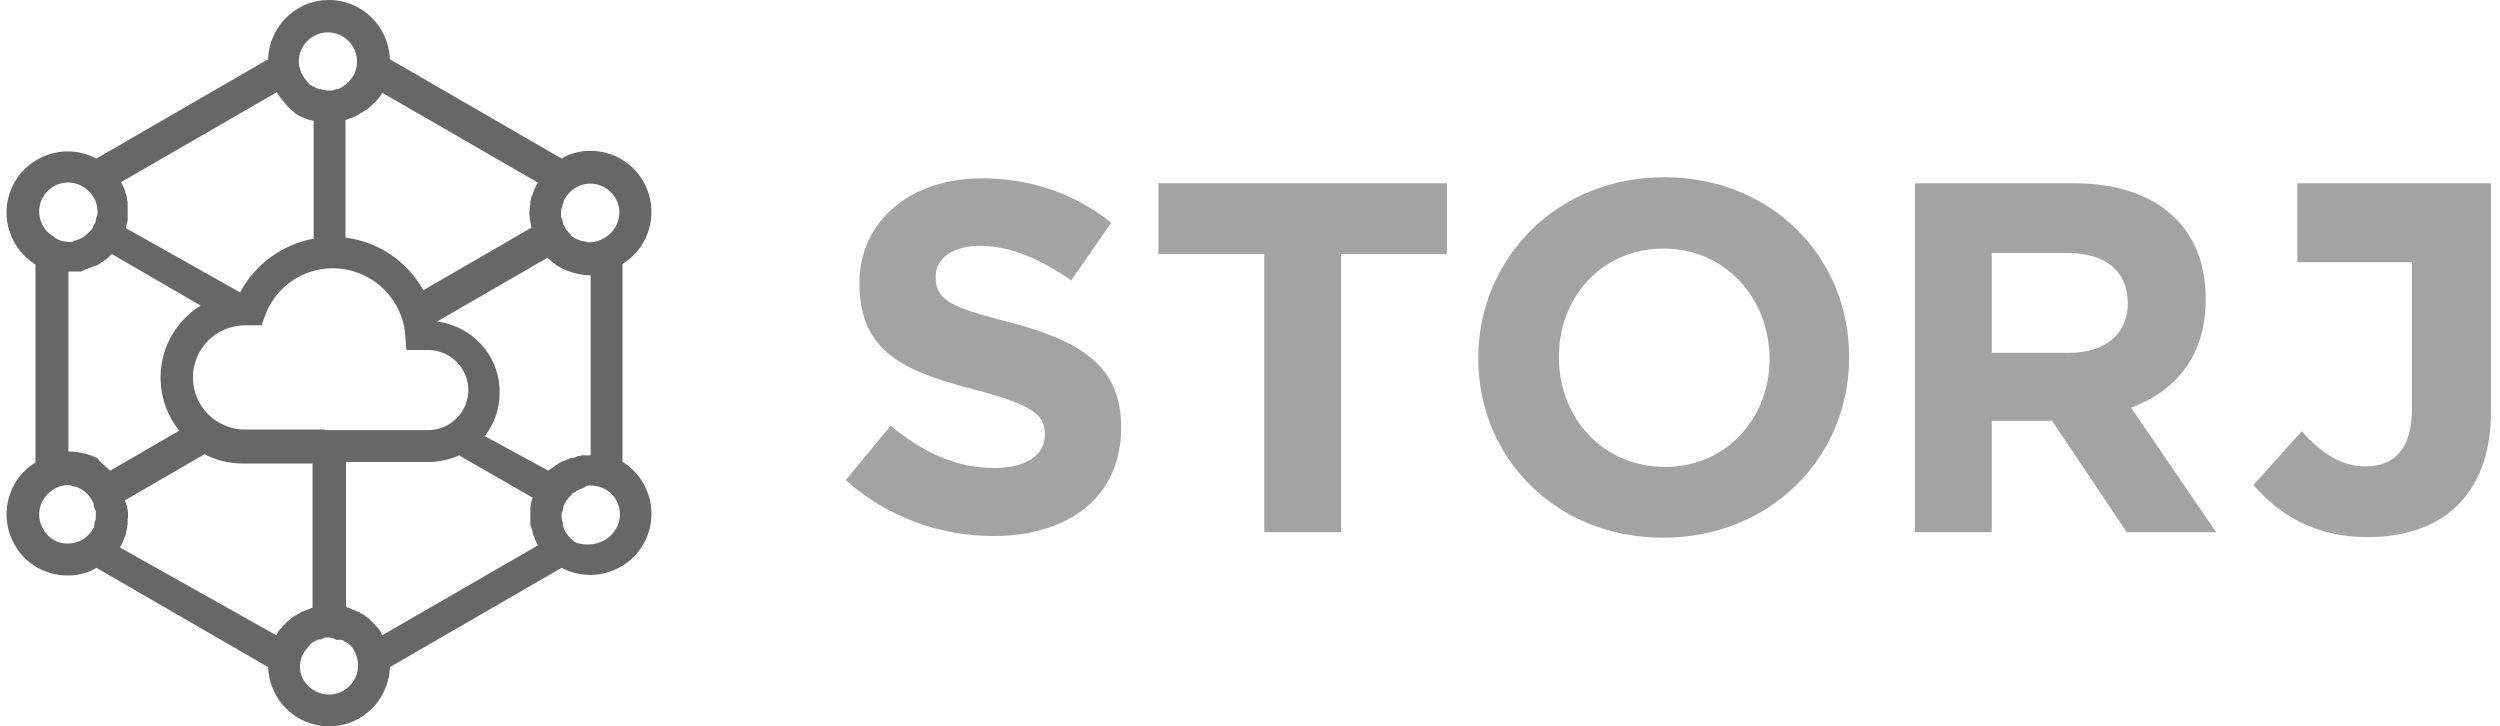 <svg width="148" height="43" viewBox="0 0 148 43" fill="none" xmlns="http://www.w3.org/2000/svg">
<path d="M19.477 43C17.528 43 15.937 41.441 15.872 39.492L5.706 33.614L5.609 33.679C5.122 33.939 4.57 34.069 4.05 34.069H3.985C2.751 34.069 1.517 33.419 0.867 32.25C-0.107 30.561 0.445 28.385 2.101 27.378V15.654L2.036 15.622C0.445 14.582 -0.107 12.471 0.867 10.783C1.517 9.646 2.718 8.996 3.92 8.964H3.985C4.57 8.964 5.154 9.094 5.706 9.386L15.872 3.508V3.443C15.969 1.559 17.496 0.032 19.412 -3.8147e-06H19.477C21.425 -3.8147e-06 23.017 1.559 23.082 3.508L33.247 9.386L33.344 9.321C33.832 9.061 34.384 8.931 34.903 8.931H34.968C36.203 8.931 37.437 9.581 38.086 10.75C39.06 12.439 38.508 14.615 36.852 15.622V27.346L36.917 27.378C38.508 28.418 39.06 30.529 38.086 32.218C37.437 33.354 36.235 34.004 35.033 34.036H34.968C34.384 34.036 33.799 33.906 33.247 33.614L23.082 39.492V39.557C22.984 41.441 21.458 42.968 19.542 43H19.477ZM19.477 5.359H19.607C19.639 5.359 19.704 5.359 19.736 5.359H19.639C19.672 5.359 19.736 5.359 19.769 5.326H19.704C19.736 5.326 19.802 5.326 19.834 5.294L19.736 5.326C19.769 5.326 19.834 5.294 19.866 5.294H19.834C19.866 5.294 19.899 5.261 19.964 5.261L19.899 5.294C19.931 5.294 19.996 5.261 20.029 5.261L19.964 5.294C20.061 5.261 20.126 5.229 20.191 5.196C20.224 5.164 20.256 5.164 20.289 5.131C20.321 5.099 20.354 5.099 20.386 5.066L20.321 5.099C20.354 5.066 20.386 5.066 20.419 5.034L20.386 5.066C20.419 5.034 20.451 5.034 20.483 5.002L20.419 5.034C20.451 5.002 20.483 4.969 20.516 4.969L20.483 5.002C20.516 4.969 20.548 4.937 20.581 4.904L20.516 4.937C20.548 4.904 20.581 4.872 20.613 4.872L20.581 4.904C20.646 4.839 20.743 4.742 20.808 4.644C20.808 4.644 20.808 4.612 20.841 4.612L20.808 4.644C21.036 4.352 21.133 3.995 21.133 3.637C21.133 2.696 20.354 1.916 19.412 1.916C18.47 1.916 17.69 2.696 17.69 3.637C17.69 3.962 17.788 4.255 17.95 4.514C17.95 4.547 17.983 4.547 17.983 4.579L17.95 4.514C17.983 4.547 17.983 4.579 18.015 4.612L17.983 4.579C18.015 4.612 18.015 4.644 18.048 4.677L18.015 4.612C18.08 4.709 18.145 4.774 18.21 4.872C18.242 4.904 18.275 4.937 18.308 4.969L18.242 4.937C18.275 4.969 18.308 5.002 18.34 5.002L18.308 4.969C18.34 5.002 18.372 5.034 18.405 5.066L18.34 5.002C18.372 5.034 18.405 5.034 18.437 5.066L18.405 5.034C18.437 5.066 18.47 5.066 18.502 5.099L18.437 5.066C18.47 5.099 18.502 5.131 18.567 5.131L18.535 5.099C18.6 5.131 18.632 5.164 18.697 5.196C18.73 5.196 18.73 5.229 18.762 5.229L18.697 5.196C18.73 5.196 18.762 5.229 18.795 5.229H18.762C18.795 5.261 18.827 5.261 18.892 5.261L18.795 5.229C18.827 5.261 18.892 5.261 18.925 5.294L18.86 5.261C18.892 5.261 18.957 5.294 18.989 5.294L18.925 5.261C18.957 5.261 18.989 5.294 19.055 5.294H19.022C19.055 5.294 19.119 5.326 19.152 5.326L19.055 5.294C19.087 5.294 19.152 5.326 19.184 5.326H19.152C19.184 5.326 19.249 5.326 19.282 5.359H19.184C19.314 5.359 19.412 5.359 19.477 5.359ZM25.063 17.18L31.461 13.478C31.461 13.446 31.428 13.381 31.428 13.348C31.428 13.316 31.428 13.316 31.428 13.283C31.428 13.251 31.428 13.218 31.396 13.186C31.396 13.153 31.396 13.121 31.396 13.121C31.396 13.088 31.396 13.023 31.363 12.991C31.363 12.959 31.363 12.959 31.363 12.926C31.331 12.731 31.331 12.569 31.363 12.374C31.363 12.341 31.363 12.341 31.363 12.309C31.363 12.276 31.363 12.276 31.363 12.244V12.309C31.363 12.244 31.363 12.179 31.396 12.146C31.396 12.114 31.396 12.082 31.396 12.049C31.396 12.017 31.396 12.017 31.396 11.984C31.396 11.952 31.396 11.887 31.428 11.854C31.428 11.822 31.428 11.822 31.428 11.789C31.428 11.757 31.428 11.724 31.461 11.692C31.461 11.659 31.461 11.627 31.493 11.594C31.493 11.562 31.493 11.562 31.526 11.529C31.526 11.497 31.558 11.464 31.558 11.432C31.623 11.205 31.721 11.01 31.851 10.815L22.627 5.489C22.627 5.521 22.595 5.521 22.595 5.554C22.595 5.586 22.562 5.586 22.562 5.619C22.53 5.651 22.53 5.684 22.497 5.716C22.465 5.748 22.465 5.781 22.432 5.781C22.432 5.813 22.4 5.813 22.4 5.846C22.367 5.878 22.367 5.878 22.335 5.911C22.302 5.943 22.302 5.943 22.27 5.976C22.237 6.008 22.237 6.041 22.205 6.041L22.172 6.073C22.14 6.106 22.107 6.138 22.075 6.171L22.042 6.203C21.913 6.333 21.783 6.431 21.653 6.528C21.62 6.528 21.62 6.56 21.588 6.56C21.555 6.593 21.523 6.593 21.49 6.625C21.458 6.625 21.458 6.658 21.425 6.658C21.393 6.658 21.393 6.69 21.36 6.69C21.328 6.723 21.295 6.723 21.263 6.755L21.23 6.788C21.198 6.788 21.166 6.82 21.166 6.82C21.133 6.82 21.101 6.853 21.101 6.853C21.068 6.853 21.036 6.885 21.036 6.885C21.003 6.885 20.971 6.918 20.938 6.918C20.938 6.918 20.906 6.918 20.906 6.95C20.873 6.983 20.841 6.983 20.776 6.983C20.743 6.983 20.743 6.983 20.711 7.015C20.678 7.015 20.646 7.048 20.613 7.048C20.581 7.048 20.581 7.048 20.548 7.08C20.516 7.08 20.483 7.113 20.451 7.113V14.063C22.432 14.322 24.121 15.492 25.063 17.18ZM14.215 17.31C15.092 15.654 16.684 14.485 18.567 14.128V7.145H18.535C18.502 7.145 18.47 7.113 18.405 7.113C18.372 7.113 18.372 7.113 18.34 7.113C18.308 7.113 18.275 7.08 18.242 7.08C18.21 7.08 18.21 7.08 18.178 7.048C18.145 7.048 18.113 7.015 18.08 7.015C17.983 6.983 17.885 6.918 17.788 6.885C17.755 6.885 17.723 6.853 17.723 6.853C17.69 6.853 17.69 6.82 17.658 6.82C17.625 6.82 17.593 6.788 17.593 6.788C17.561 6.755 17.528 6.755 17.496 6.723L17.463 6.69C17.431 6.658 17.398 6.658 17.398 6.625C17.366 6.593 17.333 6.593 17.333 6.56C17.301 6.56 17.301 6.528 17.268 6.528C17.236 6.495 17.203 6.495 17.203 6.463C17.171 6.431 17.171 6.431 17.138 6.398C17.106 6.366 17.073 6.366 17.073 6.333L17.041 6.301C17.008 6.268 16.944 6.203 16.911 6.171L16.814 6.041C16.716 5.943 16.651 5.846 16.554 5.716C16.521 5.684 16.521 5.651 16.489 5.619C16.456 5.554 16.424 5.521 16.391 5.456L16.456 5.586C16.424 5.554 16.424 5.521 16.391 5.489V5.456L7.168 10.783C7.233 10.88 7.265 10.977 7.33 11.107C7.33 11.14 7.363 11.172 7.363 11.205C7.363 11.237 7.395 11.237 7.395 11.27C7.395 11.302 7.428 11.335 7.428 11.367V11.399C7.428 11.432 7.46 11.464 7.46 11.497C7.46 11.53 7.493 11.562 7.493 11.594V11.627C7.493 11.659 7.525 11.724 7.525 11.757C7.525 11.789 7.525 11.789 7.525 11.822C7.525 11.854 7.558 11.919 7.558 11.952C7.558 11.984 7.558 11.984 7.558 12.017C7.558 12.049 7.558 12.082 7.558 12.146C7.558 12.179 7.558 12.179 7.558 12.211C7.558 12.244 7.558 12.276 7.558 12.341C7.558 12.374 7.558 12.374 7.558 12.406C7.558 12.601 7.558 12.764 7.558 12.959C7.558 12.991 7.558 12.991 7.558 13.023C7.558 13.056 7.558 13.121 7.525 13.153C7.525 13.186 7.525 13.218 7.493 13.251C7.493 13.283 7.493 13.283 7.493 13.316C7.493 13.348 7.493 13.381 7.46 13.413C7.46 13.446 7.46 13.446 7.46 13.478V13.511L14.215 17.31ZM35.813 14.063C36.625 13.575 36.917 12.536 36.43 11.724C35.943 10.912 34.903 10.62 34.092 11.107C33.799 11.27 33.604 11.497 33.442 11.757C33.442 11.789 33.41 11.789 33.41 11.822L33.442 11.757C33.41 11.789 33.377 11.854 33.377 11.919L33.41 11.854C33.377 11.887 33.377 11.919 33.377 11.952V11.919C33.344 11.952 33.344 11.984 33.344 12.049L33.377 11.952C33.344 11.984 33.344 12.049 33.312 12.082V12.049C33.312 12.082 33.28 12.114 33.28 12.146L33.312 12.082C33.312 12.114 33.28 12.179 33.28 12.244L33.312 12.146C33.312 12.179 33.28 12.244 33.28 12.276V12.244C33.28 12.276 33.28 12.309 33.247 12.341V12.276C33.215 12.374 33.215 12.504 33.215 12.601C33.215 12.634 33.215 12.634 33.215 12.666V12.601C33.215 12.634 33.215 12.666 33.215 12.731V12.666C33.215 12.699 33.215 12.764 33.215 12.796V12.731C33.215 12.764 33.215 12.829 33.215 12.861V12.796C33.215 12.829 33.215 12.893 33.247 12.926V12.861C33.247 12.893 33.247 12.926 33.28 12.991V12.926C33.28 12.959 33.312 13.023 33.312 13.056L33.28 12.991C33.28 13.023 33.312 13.088 33.312 13.121V13.088C33.312 13.121 33.344 13.153 33.344 13.218L33.312 13.153C33.312 13.186 33.344 13.251 33.344 13.283L33.312 13.218C33.344 13.251 33.344 13.316 33.377 13.348L33.344 13.251C33.344 13.283 33.377 13.316 33.41 13.381L33.474 13.511C33.507 13.543 33.507 13.575 33.539 13.608C33.539 13.64 33.572 13.64 33.572 13.64L33.539 13.608C33.572 13.64 33.604 13.673 33.637 13.705L33.572 13.64C33.604 13.673 33.637 13.705 33.637 13.738L33.604 13.705C33.637 13.738 33.669 13.77 33.702 13.803L33.637 13.738C33.669 13.77 33.702 13.803 33.734 13.835L33.702 13.803C33.734 13.835 33.767 13.868 33.799 13.9L33.734 13.835C33.767 13.868 33.799 13.9 33.832 13.933L33.767 13.9C33.799 13.933 33.832 13.965 33.864 13.998L33.832 13.965C33.864 13.998 33.897 14.03 33.929 14.03L33.864 13.998C33.897 14.03 33.929 14.03 33.962 14.063L33.929 14.03C33.962 14.063 33.994 14.095 34.026 14.095L33.962 14.063C33.994 14.095 34.026 14.095 34.059 14.128L34.026 14.095C34.156 14.16 34.286 14.225 34.416 14.258C34.449 14.258 34.449 14.258 34.481 14.258H34.416C34.449 14.258 34.514 14.29 34.546 14.29L34.481 14.258C34.514 14.258 34.546 14.29 34.611 14.29H34.579C34.611 14.29 34.644 14.29 34.709 14.322H34.644C34.676 14.322 34.741 14.322 34.773 14.355H34.709C35.098 14.355 35.488 14.29 35.813 14.063ZM3.985 14.322H4.082C4.115 14.322 4.115 14.322 4.147 14.322H4.082C4.115 14.322 4.18 14.322 4.212 14.322H4.147C4.18 14.322 4.245 14.322 4.277 14.322H4.212C4.245 14.322 4.31 14.322 4.342 14.29H4.277C4.31 14.29 4.375 14.29 4.407 14.258H4.342C4.375 14.258 4.44 14.225 4.472 14.225L4.407 14.258C4.44 14.258 4.505 14.225 4.537 14.225H4.472C4.635 14.193 4.764 14.128 4.894 14.063C4.894 14.063 4.927 14.063 4.927 14.03L4.894 14.063C4.927 14.03 4.959 14.03 4.992 13.998L4.927 14.03C4.959 13.998 4.992 13.998 5.024 13.965L4.992 13.998C5.024 13.965 5.057 13.965 5.089 13.933L5.024 13.965C5.057 13.933 5.089 13.9 5.154 13.868L5.089 13.9C5.122 13.868 5.154 13.835 5.187 13.835L5.154 13.868C5.187 13.835 5.219 13.803 5.252 13.77L5.187 13.835C5.219 13.803 5.252 13.77 5.284 13.738L5.252 13.77C5.284 13.738 5.317 13.705 5.349 13.673L5.284 13.738C5.317 13.705 5.349 13.673 5.382 13.64L5.349 13.673C5.382 13.64 5.382 13.608 5.414 13.575L5.382 13.64C5.446 13.575 5.479 13.511 5.511 13.446V13.413C5.544 13.381 5.544 13.348 5.576 13.283C5.576 13.283 5.576 13.251 5.609 13.251L5.576 13.283C5.609 13.251 5.609 13.218 5.641 13.153L5.609 13.251C5.641 13.218 5.641 13.153 5.674 13.121L5.641 13.186C5.674 13.153 5.674 13.088 5.674 13.056L5.641 13.121C5.641 13.088 5.674 13.056 5.674 12.991V13.023C5.674 12.991 5.706 12.926 5.706 12.893L5.674 12.991C5.674 12.959 5.706 12.893 5.706 12.861V12.926C5.706 12.893 5.706 12.861 5.739 12.796V12.861C5.739 12.829 5.739 12.764 5.771 12.731V12.796C5.771 12.764 5.771 12.699 5.771 12.666V12.731C5.771 12.699 5.771 12.634 5.771 12.601V12.666C5.771 12.634 5.771 12.569 5.771 12.536V12.601C5.771 12.569 5.771 12.504 5.771 12.471V12.504C5.771 12.406 5.771 12.309 5.739 12.211C5.739 12.179 5.739 12.179 5.739 12.146V12.211C5.739 12.179 5.706 12.114 5.706 12.082L5.739 12.146C5.739 12.114 5.706 12.082 5.706 12.049V12.082C5.706 12.049 5.674 12.017 5.674 11.952L5.706 12.049C5.674 11.984 5.674 11.952 5.641 11.887L5.674 11.952C5.674 11.919 5.641 11.854 5.609 11.822L5.641 11.887C5.511 11.562 5.252 11.237 4.894 11.042C4.082 10.555 3.011 10.847 2.556 11.659C2.069 12.471 2.361 13.543 3.173 13.998C3.4 14.225 3.693 14.29 3.985 14.322ZM6.518 27.866L10.61 25.495C9.928 24.65 9.506 23.546 9.506 22.344C9.506 20.558 10.448 18.967 11.877 18.09L6.616 15.037C6.551 15.102 6.486 15.167 6.421 15.232C6.421 15.232 6.421 15.232 6.388 15.264C6.291 15.329 6.226 15.394 6.128 15.459C6.096 15.459 6.096 15.492 6.064 15.492C6.031 15.524 5.999 15.524 5.966 15.557L5.934 15.589C5.901 15.622 5.869 15.622 5.836 15.654C5.804 15.654 5.804 15.687 5.771 15.687C5.739 15.719 5.706 15.719 5.674 15.719C5.641 15.719 5.609 15.752 5.576 15.752C5.544 15.752 5.544 15.784 5.511 15.784C5.479 15.784 5.446 15.816 5.414 15.816C5.382 15.816 5.349 15.849 5.349 15.849C5.317 15.849 5.284 15.881 5.252 15.881C5.219 15.881 5.219 15.914 5.187 15.914C5.154 15.914 5.122 15.946 5.089 15.946C5.057 15.946 5.024 15.946 5.024 15.979C4.992 15.979 4.959 16.011 4.927 16.011C4.894 16.011 4.894 16.011 4.862 16.044C4.829 16.044 4.797 16.076 4.764 16.076C4.732 16.076 4.699 16.076 4.699 16.076C4.667 16.076 4.635 16.076 4.635 16.076C4.602 16.076 4.57 16.076 4.537 16.076C4.505 16.076 4.472 16.076 4.44 16.076C4.407 16.076 4.375 16.076 4.342 16.076C4.31 16.076 4.277 16.076 4.245 16.076C4.18 16.076 4.115 16.076 4.05 16.076H4.18C4.147 16.076 4.147 16.076 4.115 16.076H4.05V26.729C4.44 26.729 4.797 26.794 5.154 26.891C5.219 26.924 5.284 26.924 5.382 26.956C5.446 26.989 5.544 27.021 5.609 27.054L5.771 27.119C5.999 27.443 6.291 27.638 6.518 27.866ZM32.468 27.866C32.5 27.833 32.5 27.833 32.533 27.801C32.565 27.768 32.597 27.768 32.63 27.736C32.663 27.736 32.663 27.703 32.695 27.703C32.727 27.671 32.76 27.671 32.792 27.638C32.825 27.606 32.825 27.606 32.857 27.573C32.89 27.573 32.89 27.541 32.922 27.541C32.955 27.508 32.987 27.508 33.02 27.476L33.052 27.443C33.085 27.411 33.15 27.378 33.182 27.378C33.215 27.346 33.28 27.313 33.312 27.313C33.344 27.313 33.377 27.281 33.377 27.281C33.41 27.281 33.442 27.248 33.474 27.248C33.507 27.248 33.539 27.216 33.539 27.216C33.572 27.216 33.604 27.183 33.637 27.183C33.669 27.183 33.669 27.183 33.702 27.151C33.734 27.119 33.799 27.119 33.832 27.119H33.864C33.897 27.119 33.962 27.086 33.994 27.086C34.026 27.086 34.059 27.086 34.092 27.054C34.124 27.054 34.124 27.054 34.156 27.021C34.189 27.021 34.221 26.989 34.254 26.989C34.286 26.989 34.319 26.989 34.319 26.989C34.351 26.989 34.384 26.989 34.416 26.956C34.449 26.956 34.481 26.956 34.481 26.956C34.514 26.956 34.546 26.956 34.579 26.956C34.611 26.956 34.644 26.956 34.676 26.956C34.709 26.956 34.741 26.956 34.741 26.956C34.806 26.956 34.871 26.956 34.968 26.956H34.839C34.871 26.956 34.871 26.956 34.903 26.956H34.968V16.304C34.611 16.304 34.254 16.239 33.929 16.141C33.799 16.109 33.669 16.044 33.539 16.011C33.247 15.881 32.987 15.752 32.76 15.557C32.63 15.459 32.533 15.362 32.403 15.264L25.875 19.032C27.888 19.291 29.48 20.948 29.577 22.994V23.189V23.254C29.577 24.228 29.252 25.105 28.7 25.82L32.468 27.866ZM19.249 25.462H25.355C26.654 25.462 27.726 24.39 27.726 23.091C27.726 21.792 26.654 20.721 25.355 20.721H24.056L23.991 19.844C23.829 17.635 21.945 15.881 19.704 15.881C17.918 15.881 16.326 16.986 15.709 18.642L15.482 19.259H14.508C12.786 19.259 11.422 20.656 11.422 22.344C11.422 24.066 12.819 25.43 14.508 25.43H19.152H19.184H19.217L19.249 25.462ZM16.359 37.609C16.391 37.544 16.424 37.511 16.424 37.479C16.424 37.446 16.456 37.446 16.456 37.414C16.456 37.381 16.489 37.381 16.489 37.349C16.521 37.316 16.521 37.316 16.554 37.284C16.586 37.252 16.586 37.219 16.619 37.219C16.619 37.187 16.651 37.187 16.651 37.187C16.684 37.154 16.716 37.122 16.716 37.089L16.749 37.057C16.814 36.992 16.878 36.927 16.944 36.862C17.073 36.732 17.236 36.602 17.366 36.505C17.398 36.472 17.398 36.472 17.431 36.472C17.463 36.472 17.463 36.44 17.496 36.44C17.528 36.407 17.561 36.407 17.593 36.375C17.625 36.375 17.658 36.342 17.658 36.342C17.69 36.342 17.69 36.31 17.723 36.31C17.755 36.277 17.788 36.277 17.82 36.245C17.853 36.245 17.853 36.212 17.885 36.212C17.918 36.212 17.95 36.18 17.983 36.18C18.015 36.18 18.048 36.147 18.08 36.147C18.113 36.147 18.145 36.115 18.145 36.115C18.178 36.115 18.21 36.082 18.21 36.082C18.242 36.082 18.275 36.05 18.308 36.05C18.34 36.05 18.34 36.05 18.372 36.017C18.405 36.017 18.437 35.985 18.47 35.985H18.502V27.443L14.41 27.443C13.566 27.443 12.786 27.248 12.104 26.891L7.395 29.619C7.395 29.652 7.428 29.684 7.428 29.717C7.428 29.749 7.428 29.782 7.46 29.782C7.46 29.814 7.46 29.847 7.493 29.879C7.493 29.912 7.493 29.944 7.525 29.977V30.009C7.525 30.074 7.525 30.107 7.558 30.171C7.558 30.171 7.558 30.171 7.558 30.204C7.59 30.399 7.59 30.561 7.558 30.756C7.558 30.788 7.558 30.788 7.558 30.821C7.558 30.854 7.558 30.886 7.558 30.951C7.558 30.983 7.558 30.983 7.558 31.016C7.558 31.048 7.558 31.081 7.525 31.146C7.525 31.178 7.525 31.178 7.525 31.211C7.525 31.243 7.525 31.276 7.493 31.341C7.493 31.373 7.493 31.373 7.493 31.406C7.493 31.438 7.46 31.471 7.46 31.535C7.46 31.568 7.46 31.568 7.46 31.6C7.46 31.633 7.428 31.665 7.428 31.698C7.428 31.73 7.395 31.763 7.395 31.763C7.395 31.795 7.363 31.828 7.363 31.86C7.363 31.893 7.33 31.893 7.33 31.925C7.265 32.088 7.2 32.25 7.103 32.412L7.168 32.315C7.135 32.347 7.135 32.38 7.103 32.412L16.359 37.609ZM22.627 37.609L31.851 32.282C31.753 32.12 31.688 31.958 31.623 31.795C31.623 31.763 31.623 31.763 31.591 31.73C31.591 31.698 31.558 31.665 31.558 31.633C31.558 31.601 31.526 31.568 31.526 31.503C31.526 31.471 31.526 31.471 31.526 31.438C31.526 31.406 31.493 31.373 31.493 31.341C31.493 31.308 31.493 31.308 31.461 31.276C31.461 31.243 31.461 31.211 31.428 31.211C31.428 31.178 31.428 31.146 31.396 31.081C31.396 31.048 31.396 31.048 31.396 31.016C31.396 30.983 31.396 30.983 31.396 30.951C31.396 30.918 31.396 30.886 31.396 30.854V30.821C31.396 30.788 31.396 30.788 31.396 30.756C31.396 30.724 31.396 30.691 31.396 30.659C31.396 30.464 31.396 30.301 31.396 30.107C31.396 30.107 31.396 30.107 31.396 30.074C31.396 30.009 31.396 29.977 31.428 29.912V29.879C31.428 29.847 31.428 29.782 31.461 29.749C31.461 29.717 31.461 29.717 31.461 29.684C31.461 29.652 31.461 29.619 31.493 29.587C31.493 29.554 31.526 29.522 31.526 29.489V29.457L27.174 26.956C26.687 27.183 26.134 27.313 25.55 27.346H25.388H20.483V35.92C20.516 35.92 20.516 35.92 20.548 35.952C20.581 35.952 20.613 35.985 20.646 35.985C20.678 35.985 20.678 35.985 20.711 36.017C20.743 36.017 20.776 36.05 20.808 36.05C20.971 36.115 21.101 36.18 21.263 36.245C21.295 36.245 21.328 36.277 21.36 36.31C21.393 36.31 21.393 36.342 21.425 36.342C21.458 36.342 21.458 36.375 21.49 36.375C21.523 36.407 21.555 36.407 21.588 36.44L21.62 36.472C21.653 36.505 21.685 36.505 21.718 36.537C21.75 36.537 21.75 36.569 21.783 36.569C21.815 36.602 21.848 36.602 21.848 36.634C21.88 36.667 21.88 36.667 21.913 36.699C21.945 36.732 21.977 36.764 22.01 36.797C22.01 36.797 22.01 36.797 22.042 36.829C22.075 36.862 22.107 36.894 22.14 36.927C22.237 37.024 22.335 37.154 22.432 37.252C22.497 37.316 22.53 37.414 22.595 37.479C22.53 37.479 22.562 37.544 22.627 37.609L22.562 37.479C22.562 37.511 22.595 37.544 22.627 37.609ZM4.862 31.958C5.154 31.795 5.349 31.568 5.511 31.308C5.511 31.276 5.544 31.243 5.544 31.243L5.511 31.308C5.544 31.276 5.544 31.243 5.576 31.178L5.544 31.211C5.576 31.178 5.576 31.146 5.576 31.113L5.544 31.178C5.576 31.146 5.576 31.081 5.609 31.048L5.576 31.113C5.576 31.081 5.609 31.048 5.609 30.983L5.576 31.048C5.576 31.016 5.609 30.983 5.609 30.918L5.576 30.983C5.576 30.951 5.609 30.886 5.609 30.854V30.918C5.609 30.886 5.641 30.854 5.641 30.788V30.854C5.674 30.756 5.674 30.626 5.674 30.529C5.674 30.496 5.674 30.431 5.674 30.399V30.496C5.674 30.464 5.674 30.399 5.674 30.366V30.431C5.674 30.399 5.674 30.334 5.674 30.301V30.366C5.674 30.334 5.674 30.269 5.674 30.236V30.301C5.674 30.269 5.674 30.204 5.641 30.171V30.236C5.641 30.204 5.641 30.171 5.609 30.107V30.171C5.609 30.139 5.576 30.074 5.576 30.041L5.609 30.139C5.609 30.107 5.576 30.041 5.576 30.009V30.041C5.576 30.009 5.544 29.977 5.544 29.912L5.576 29.977C5.576 29.944 5.544 29.879 5.544 29.847L5.576 29.912C5.544 29.814 5.511 29.717 5.446 29.619L5.479 29.652C5.479 29.652 5.479 29.619 5.446 29.619C5.414 29.554 5.382 29.522 5.349 29.457C5.317 29.424 5.317 29.424 5.284 29.392L5.349 29.457C5.317 29.424 5.284 29.392 5.284 29.36L5.317 29.392C5.284 29.36 5.252 29.327 5.219 29.295L5.284 29.36C5.252 29.327 5.219 29.295 5.187 29.262L5.219 29.295C5.187 29.262 5.154 29.23 5.122 29.197L5.187 29.262C5.154 29.23 5.122 29.197 5.089 29.165L5.122 29.197C5.089 29.165 5.057 29.132 5.024 29.132L5.089 29.165C5.057 29.132 5.024 29.1 4.959 29.067L5.024 29.1C4.992 29.067 4.959 29.067 4.927 29.035L4.959 29.067C4.927 29.035 4.894 29.035 4.862 29.002L4.927 29.035C4.894 29.002 4.862 29.002 4.829 28.97L4.862 29.002C4.829 28.97 4.797 28.97 4.764 28.937L4.829 28.97C4.764 28.937 4.732 28.905 4.667 28.905L4.764 28.937C4.699 28.905 4.635 28.872 4.57 28.84C4.537 28.84 4.505 28.807 4.472 28.807L4.537 28.84C4.505 28.84 4.44 28.807 4.407 28.807L4.472 28.84C4.44 28.84 4.407 28.807 4.375 28.807H4.44C4.407 28.807 4.342 28.775 4.31 28.775L4.407 28.807C4.375 28.807 4.31 28.775 4.277 28.775H4.31C4.277 28.775 4.212 28.775 4.18 28.742H4.277C3.92 28.677 3.53 28.742 3.173 28.97C2.361 29.457 2.069 30.496 2.556 31.308C2.978 32.153 4.05 32.412 4.862 31.958ZM36.462 31.308C36.95 30.496 36.657 29.424 35.845 28.97C35.553 28.807 35.261 28.742 34.968 28.742C34.936 28.742 34.903 28.742 34.871 28.742H34.968C34.936 28.742 34.871 28.742 34.839 28.742H34.903C34.871 28.742 34.806 28.742 34.773 28.742H34.871C34.839 28.742 34.773 28.742 34.741 28.775H34.773C34.741 28.775 34.676 28.775 34.644 28.807H34.709C34.676 28.807 34.611 28.84 34.579 28.84H34.644C34.611 28.84 34.579 28.872 34.546 28.872H34.579C34.481 28.905 34.384 28.937 34.319 28.97C34.286 28.97 34.254 29.002 34.221 29.002L34.319 28.97C34.254 29.002 34.221 29.035 34.156 29.035L34.221 29.002C34.189 29.035 34.156 29.035 34.124 29.067L34.156 29.035C34.124 29.067 34.092 29.067 34.059 29.1L34.124 29.067C34.092 29.1 34.059 29.132 33.994 29.132L34.026 29.1C33.994 29.132 33.962 29.165 33.929 29.197L33.994 29.132C33.962 29.165 33.929 29.197 33.897 29.197L33.929 29.165C33.897 29.197 33.864 29.23 33.832 29.23L33.897 29.197C33.864 29.23 33.832 29.262 33.799 29.295L33.864 29.262C33.832 29.295 33.799 29.327 33.767 29.36L33.799 29.327C33.767 29.36 33.734 29.392 33.702 29.424L33.767 29.36C33.734 29.392 33.702 29.424 33.669 29.457L33.702 29.424C33.637 29.489 33.572 29.587 33.507 29.684C33.474 29.749 33.41 29.847 33.377 29.912C33.377 29.944 33.377 29.944 33.344 29.977L33.377 29.912C33.344 29.944 33.344 30.009 33.344 30.041L33.377 29.977C33.377 30.009 33.344 30.041 33.344 30.107V30.074C33.344 30.107 33.312 30.171 33.312 30.204L33.344 30.107C33.344 30.139 33.312 30.204 33.312 30.236V30.171C33.312 30.204 33.312 30.236 33.28 30.301V30.236C33.28 30.269 33.28 30.334 33.247 30.366V30.301C33.247 30.334 33.247 30.399 33.247 30.431V30.366C33.247 30.399 33.247 30.464 33.247 30.496V30.431C33.247 30.464 33.247 30.529 33.247 30.561V30.496C33.247 30.594 33.247 30.724 33.28 30.821C33.28 30.854 33.28 30.854 33.28 30.886V30.821C33.28 30.854 33.28 30.886 33.312 30.918V30.886C33.312 30.918 33.344 30.951 33.344 31.016L33.312 30.951C33.312 31.016 33.344 31.048 33.344 31.113L33.312 31.048C33.312 31.081 33.344 31.113 33.344 31.178V31.146C33.344 31.178 33.377 31.243 33.377 31.276L33.344 31.178C33.344 31.211 33.377 31.243 33.377 31.308V31.276C33.507 31.6 33.767 31.925 34.092 32.12C34.936 32.412 35.975 32.153 36.462 31.308ZM19.477 41.116C20.419 41.116 21.198 40.337 21.198 39.395C21.198 39.07 21.101 38.778 20.971 38.518C20.971 38.486 20.938 38.486 20.938 38.453L20.971 38.518C20.906 38.388 20.808 38.258 20.678 38.161C20.646 38.128 20.646 38.128 20.613 38.096L20.646 38.128C20.613 38.096 20.581 38.063 20.548 38.031L20.613 38.096C20.581 38.063 20.548 38.031 20.516 38.031L20.548 38.063C20.516 38.031 20.483 38.031 20.451 37.998L20.516 38.063C20.483 38.031 20.451 37.998 20.419 37.998L20.451 38.031C20.419 37.998 20.386 37.966 20.321 37.966L20.419 37.998C20.386 37.966 20.354 37.966 20.321 37.934H20.354C20.321 37.901 20.256 37.901 20.224 37.869L20.321 37.934C20.256 37.901 20.224 37.869 20.159 37.869L20.191 37.901C20.159 37.869 20.126 37.869 20.061 37.869L20.126 37.901C20.094 37.869 20.029 37.869 19.996 37.869L20.061 37.901C20.029 37.901 19.964 37.869 19.931 37.869L19.996 37.901C19.964 37.901 19.899 37.869 19.866 37.869H19.931C19.899 37.869 19.866 37.836 19.802 37.836H19.866C19.834 37.836 19.769 37.804 19.736 37.804H19.802C19.736 37.804 19.704 37.771 19.639 37.771H19.736C19.639 37.771 19.574 37.739 19.477 37.739H19.347C19.314 37.739 19.249 37.739 19.217 37.739L19.314 37.739C19.249 37.739 19.217 37.739 19.152 37.771H19.217C19.184 37.771 19.119 37.771 19.087 37.804H19.152C19.119 37.804 19.055 37.836 19.022 37.836H19.087C19.055 37.836 18.989 37.869 18.957 37.869L19.022 37.836C18.989 37.836 18.925 37.869 18.892 37.869L18.957 37.836C18.925 37.836 18.892 37.869 18.827 37.869L18.892 37.836C18.795 37.869 18.73 37.901 18.632 37.966C18.6 37.966 18.567 37.998 18.535 37.998L18.632 37.966C18.6 37.998 18.535 38.031 18.502 38.031L18.535 37.998C18.502 38.031 18.47 38.031 18.437 38.063L18.502 38.031C18.47 38.063 18.437 38.096 18.405 38.096L18.437 38.063C18.405 38.096 18.372 38.128 18.34 38.161L18.405 38.128C18.372 38.161 18.34 38.193 18.308 38.226L18.34 38.193C18.308 38.226 18.275 38.226 18.275 38.258L18.308 38.226C18.242 38.291 18.178 38.356 18.113 38.453C18.113 38.486 18.08 38.486 18.08 38.518L18.113 38.453C17.885 38.745 17.755 39.103 17.755 39.492C17.755 40.337 18.535 41.116 19.477 41.116Z" fill="#676767"/>
<path fill-rule="evenodd" clip-rule="evenodd" d="M98.522 10.493C104.888 10.493 109.467 15.235 109.467 21.113V21.178C109.467 27.056 104.823 31.831 98.457 31.831C92.092 31.831 87.512 27.089 87.512 21.211V21.146C87.545 15.3 92.157 10.493 98.522 10.493ZM58.12 10.558C61.108 10.558 63.674 11.5 65.785 13.189L63.414 16.599C61.595 15.332 59.777 14.553 58.055 14.553C56.334 14.553 55.392 15.332 55.392 16.339V16.404C55.392 17.768 56.269 18.19 59.842 19.099C64.031 20.204 66.37 21.698 66.37 25.27V25.335C66.37 29.427 63.252 31.733 58.802 31.733C55.684 31.733 52.534 30.629 50.066 28.421L52.729 25.205C54.58 26.732 56.529 27.706 58.867 27.706C60.718 27.706 61.855 26.959 61.855 25.757V25.692C61.855 24.556 61.141 23.971 57.698 23.062C53.541 21.99 50.878 20.853 50.878 16.761V16.696C50.91 13.059 53.931 10.558 58.12 10.558ZM147.465 10.85V24.361C147.465 29.362 144.51 31.798 140.158 31.798C136.943 31.798 134.832 30.369 133.403 28.713L136.261 25.53C137.43 26.829 138.599 27.609 140.028 27.609C141.749 27.609 142.789 26.569 142.789 24.198V15.527H136.001V10.85H147.465ZM85.661 10.85V15.04H79.393V31.506H74.846V15.04H68.578V10.85H85.661ZM122.783 10.85C127.654 10.85 130.577 13.416 130.577 17.671V17.735C130.577 21.081 128.791 23.159 126.16 24.134L131.194 31.506H125.901L121.484 24.913H117.911V31.506H113.364V10.85H122.783ZM98.49 14.715C94.82 14.715 92.287 17.606 92.287 21.113V21.178C92.287 24.718 94.885 27.641 98.555 27.641C102.225 27.641 104.758 24.751 104.758 21.243V21.178C104.725 17.638 102.127 14.715 98.49 14.715ZM122.393 14.975H117.911V20.886H122.49C124.699 20.886 125.965 19.717 125.965 17.963V17.898C125.933 15.982 124.569 14.975 122.393 14.975Z" fill="#A3A3A3"/>
</svg>

